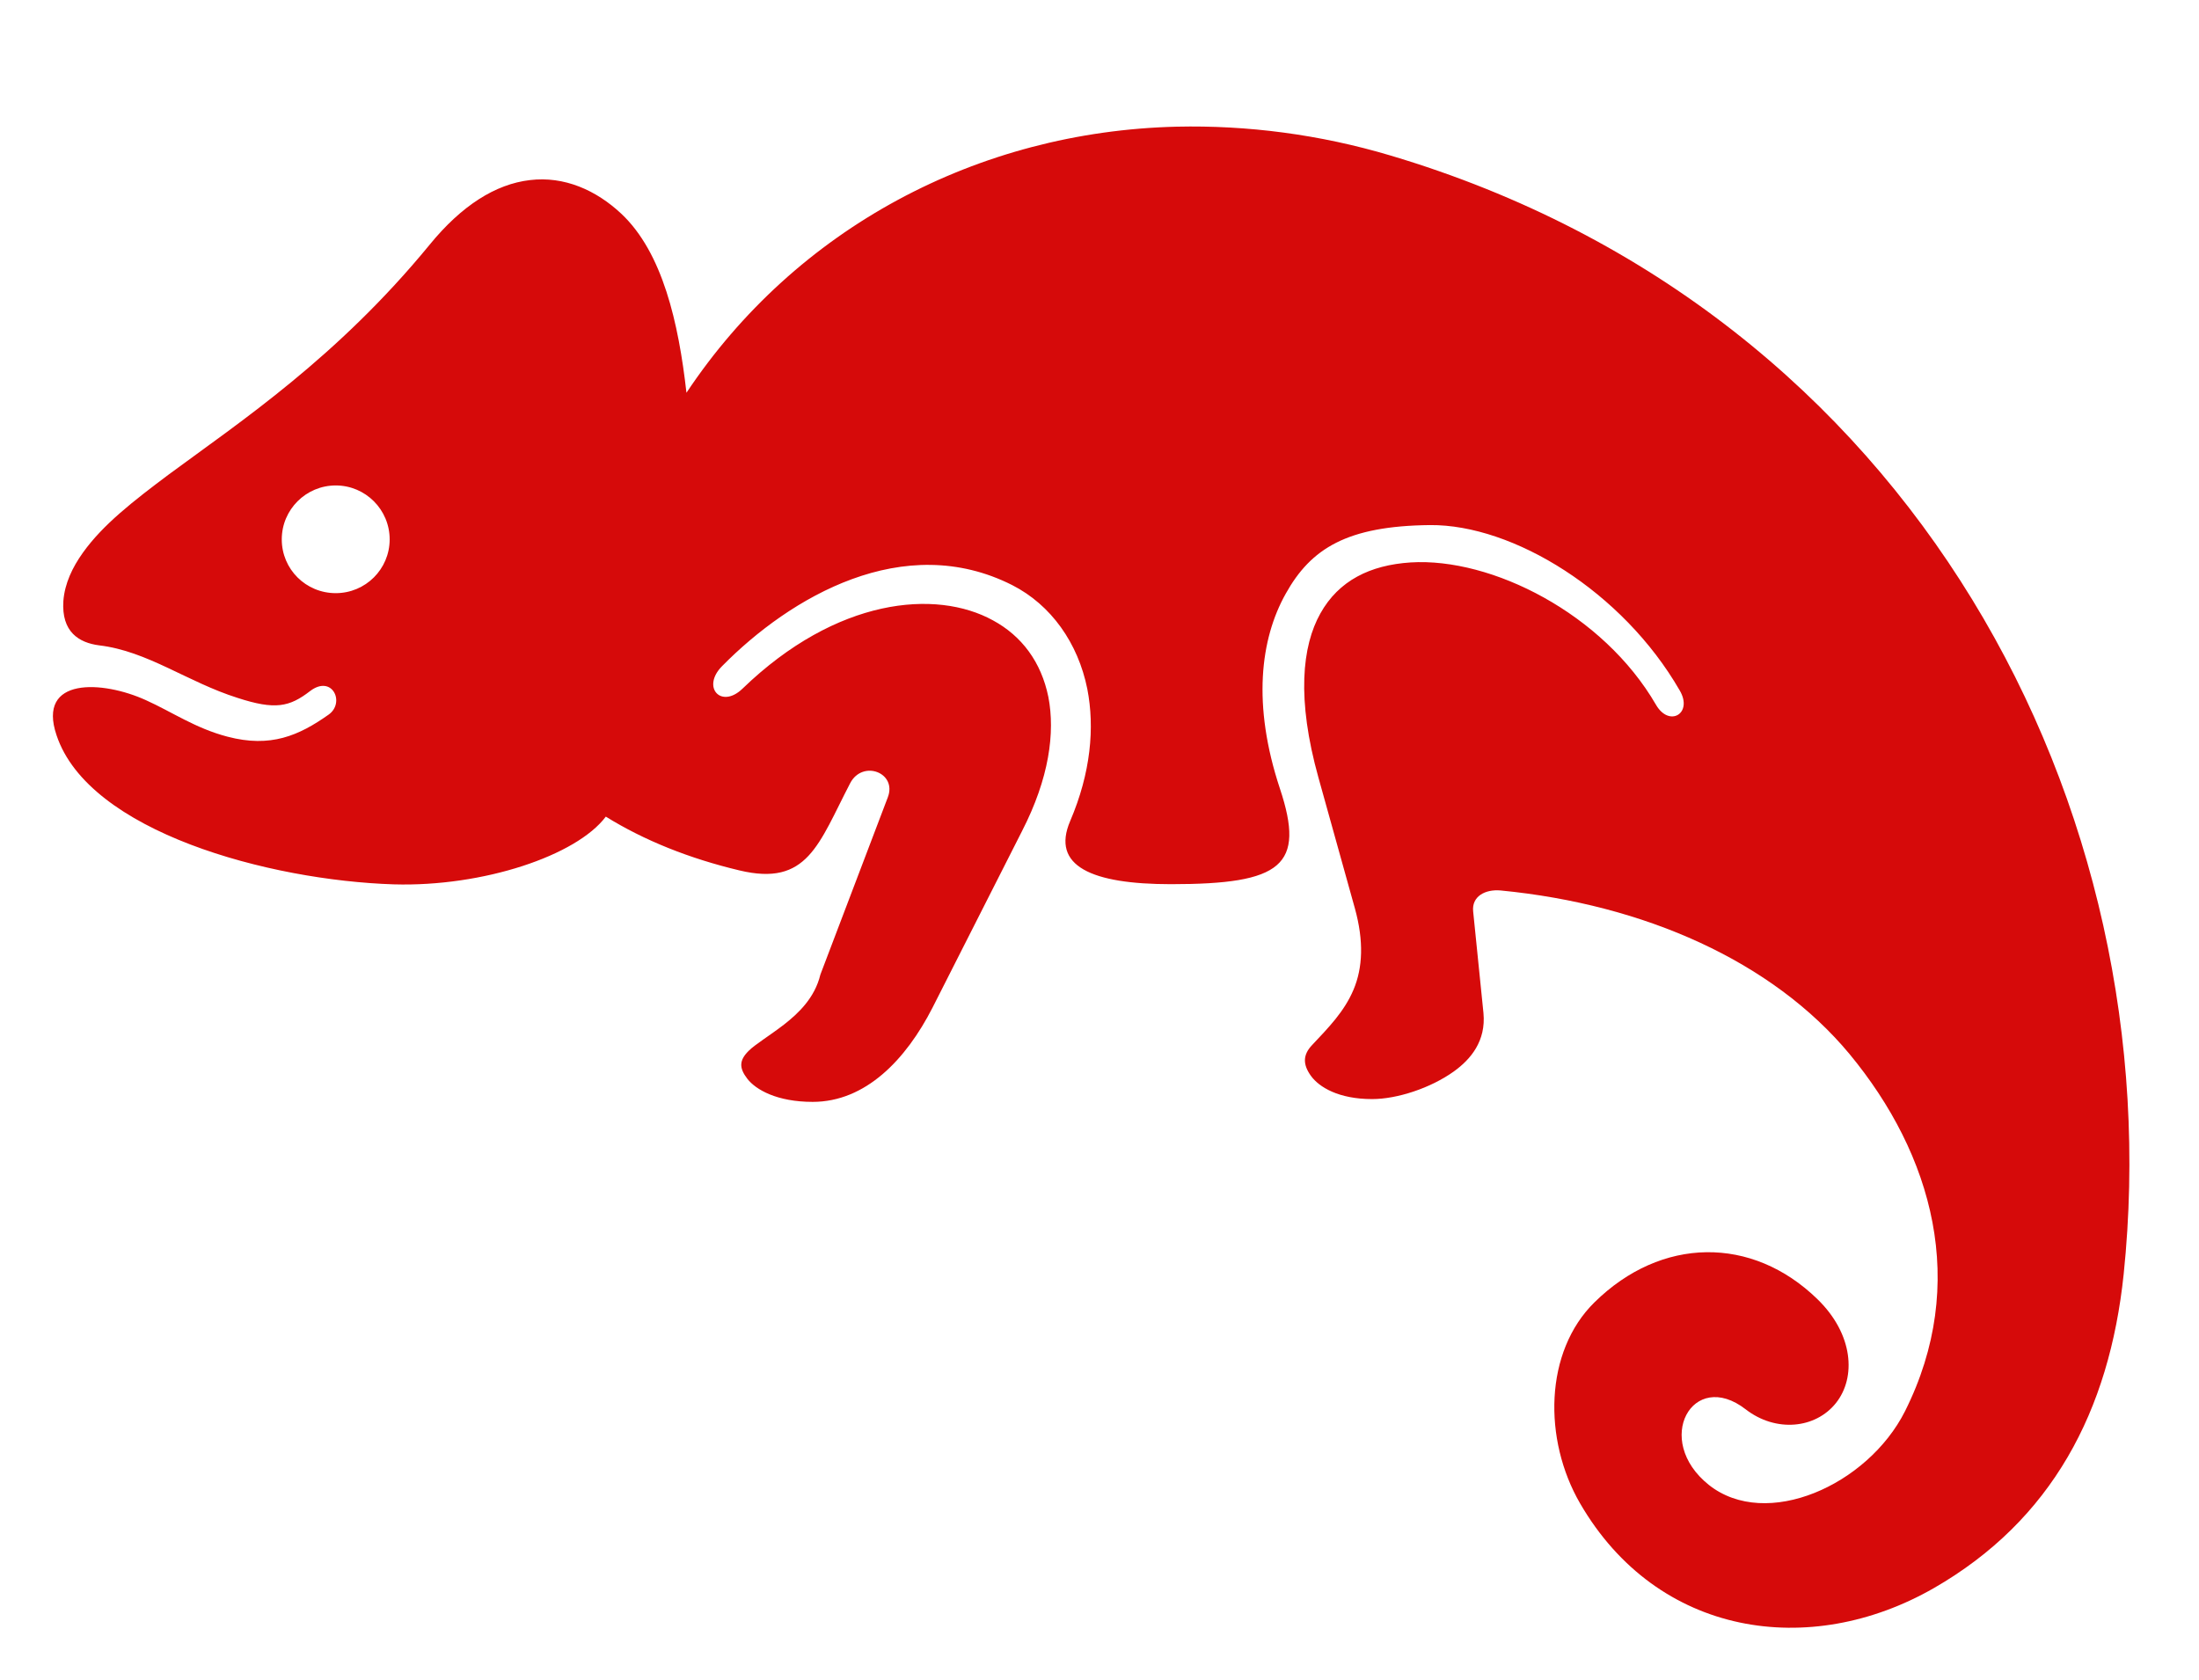<svg width="89" height="68" viewBox="0 0 89 68" fill="none" xmlns="http://www.w3.org/2000/svg">
<g filter="url(#filter0_d_737_120)">
<path d="M88.063 48.791C87.378 55.355 84.445 60.174 79.337 63.113C77.181 64.35 74.814 65 72.483 65C68.144 65 64.364 62.781 62.117 58.902C60.032 55.284 60.428 50.783 63.057 48.197C64.781 46.494 66.95 45.562 69.155 45.562C71.359 45.562 73.387 46.445 75.041 48.056C75.549 48.55 75.959 49.087 76.27 49.66C76.659 45.894 74.68 42.756 73.232 41.011C70.801 38.079 66.717 36.044 61.912 35.316L62.166 37.796C62.329 39.478 61.594 40.997 60.089 42.085C58.81 43.004 57.022 43.597 55.545 43.597C53.715 43.597 52.189 42.933 51.355 41.774C50.423 40.474 50.508 38.969 51.574 37.838L51.688 37.718C52.217 37.153 52.641 36.708 52.846 36.22C53.037 35.754 53.03 35.125 52.811 34.334L52.691 33.903C51.32 34.807 49.342 34.899 47.391 34.899C45.625 34.899 43.54 34.736 42.212 33.627L39.619 38.743C37.986 41.951 35.591 43.71 32.878 43.71C31.005 43.71 29.43 43.074 28.561 41.965C27.543 40.658 27.642 39.146 28.787 38.029C29.069 37.746 29.401 37.513 29.776 37.252C29.974 37.111 30.2 36.955 30.405 36.793C30.843 36.453 31.055 36.199 31.118 35.952L31.147 35.818L31.196 35.69L31.669 34.44C31.451 34.475 31.224 34.489 30.977 34.489C30.489 34.489 29.974 34.425 29.416 34.284C27.741 33.889 26.193 33.337 24.794 32.638C22.576 34.199 19.099 34.92 16.336 34.92C16.174 34.92 16.011 34.92 15.842 34.913C12.832 34.814 9.581 34.178 6.924 33.161C3.349 31.797 1.046 29.811 0.261 27.437C-0.29 25.805 0.134 24.71 0.586 24.081C0.685 23.94 0.827 23.777 1.003 23.614C0.572 22.95 0.367 22.11 0.431 21.156C0.509 20.124 0.911 19.099 1.618 18.131C2.6 16.761 3.978 15.679 5.561 14.499C5.914 14.238 6.281 13.97 6.656 13.694C9.313 11.765 12.62 9.355 15.736 5.561C17.382 3.547 19.212 2.409 21.177 2.183C21.424 2.155 21.671 2.141 21.919 2.141C23.586 2.141 25.239 2.841 26.575 4.098C27.72 5.165 28.454 6.571 28.956 8.069C33.747 3.123 40.431 0.177 47.575 0C47.801 0 48.02 0 48.246 0C51.172 0 54.076 0.424 56.881 1.258C67.43 4.395 75.987 10.931 81.626 20.152C86.812 28.631 89.102 38.799 88.063 48.791Z" fill="white"/>
<path d="M13.588 16.648C12.387 16.648 11.404 17.623 11.404 18.831C11.404 20.039 12.38 21.007 13.588 21.007C14.796 21.007 15.771 20.032 15.771 18.831C15.771 17.63 14.796 16.648 13.588 16.648ZM47.625 2.127C50.472 2.063 53.405 2.438 56.273 3.293C77.535 9.617 87.901 29.783 85.951 48.572C85.371 54.118 83.046 58.528 78.27 61.276C73.26 64.152 67.084 63.255 63.947 57.842C62.456 55.263 62.499 51.709 64.534 49.709C67.233 47.052 70.907 47.003 73.557 49.582C75.012 50.995 75.133 52.748 74.306 53.786C73.479 54.825 71.875 54.987 70.653 54.041C68.512 52.38 66.886 55.284 69.162 57.1C71.487 58.944 75.585 57.114 77.097 54.126C79.697 48.946 78.22 43.724 74.85 39.654C71.734 35.909 66.561 33.606 60.739 33.041C60.117 32.984 59.559 33.274 59.623 33.889L60.04 38.001C60.146 39.124 59.538 39.866 58.838 40.368C57.899 41.039 56.549 41.484 55.532 41.484C54.182 41.484 53.391 41.004 53.058 40.545C52.726 40.085 52.726 39.697 53.101 39.301C53.765 38.594 54.408 37.944 54.782 37.054C55.157 36.164 55.199 35.083 54.839 33.776L53.362 28.476C52.472 25.289 52.698 23.148 53.44 21.827C54.182 20.498 55.454 19.87 57.093 19.764C60.372 19.559 64.887 21.841 67.021 25.522C67.558 26.455 68.533 25.876 67.982 24.943C65.671 20.937 61.234 18.223 57.877 18.252C54.528 18.287 53.058 19.191 52.034 21.035C51.009 22.866 50.677 25.522 51.801 28.914C52.839 32.037 51.886 32.786 47.392 32.786C44.191 32.786 42.53 32.058 43.314 30.228C44.148 28.278 44.311 26.448 44.007 24.886C43.632 23.021 42.537 21.481 40.968 20.682C36.581 18.463 31.988 21.156 29.225 23.961C28.377 24.816 29.189 25.706 30.052 24.872C33.86 21.191 37.881 20.838 40.191 22.11C41.35 22.738 42.142 23.791 42.431 25.212C42.707 26.646 42.467 28.497 41.357 30.652L37.739 37.789C36.665 39.888 35.033 41.597 32.892 41.597C31.444 41.597 30.589 41.103 30.249 40.665C29.91 40.227 29.91 39.916 30.306 39.527C30.56 39.273 31.133 38.927 31.733 38.467C32.32 38.008 32.977 37.386 33.203 36.446L35.931 29.274C36.319 28.271 34.913 27.741 34.411 28.695C33.125 31.168 32.687 32.892 29.924 32.228C27.904 31.747 26.081 31.02 24.519 30.052C23.339 31.627 19.559 32.899 15.934 32.793C10.882 32.631 3.589 30.666 2.289 26.759C1.484 24.385 4.155 24.54 5.907 25.339C6.96 25.812 7.907 26.476 9.207 26.816C10.952 27.275 12.097 26.773 13.298 25.925C13.983 25.445 13.447 24.286 12.549 24.971C11.715 25.614 11.136 25.741 9.617 25.247C7.582 24.604 5.978 23.353 4.013 23.12C3.201 23.014 2.48 22.583 2.565 21.318C2.621 20.611 2.932 19.962 3.356 19.368C4.169 18.23 5.391 17.283 6.833 16.202C9.744 14.054 13.651 11.461 17.389 6.904C18.682 5.321 20.053 4.452 21.445 4.289C22.837 4.12 24.13 4.699 25.141 5.646C26.822 7.221 27.465 10.076 27.783 12.896C32.214 6.239 39.569 2.318 47.632 2.127H47.625Z" fill="#D60A0A"/>
</g>
<defs>
<filter id="filter0_d_737_120" x="0" y="0" width="88.308" height="68" filterUnits="userSpaceOnUse" color-interpolation-filters="sRGB">
<feFlood flood-opacity="0" result="BackgroundImageFix"/>
<feColorMatrix in="SourceAlpha" type="matrix" values="0 0 0 0 0 0 0 0 0 0 0 0 0 0 0 0 0 0 127 0" result="hardAlpha"/>
<feOffset dy="3"/>
<feComposite in2="hardAlpha" operator="out"/>
<feColorMatrix type="matrix" values="0 0 0 0 0 0 0 0 0 0 0 0 0 0 0 0 0 0 0.1 0"/>
<feBlend mode="normal" in2="BackgroundImageFix" result="effect1_dropShadow_737_120"/>
<feBlend mode="normal" in="SourceGraphic" in2="effect1_dropShadow_737_120" result="shape"/>
</filter>
</defs>
</svg>
